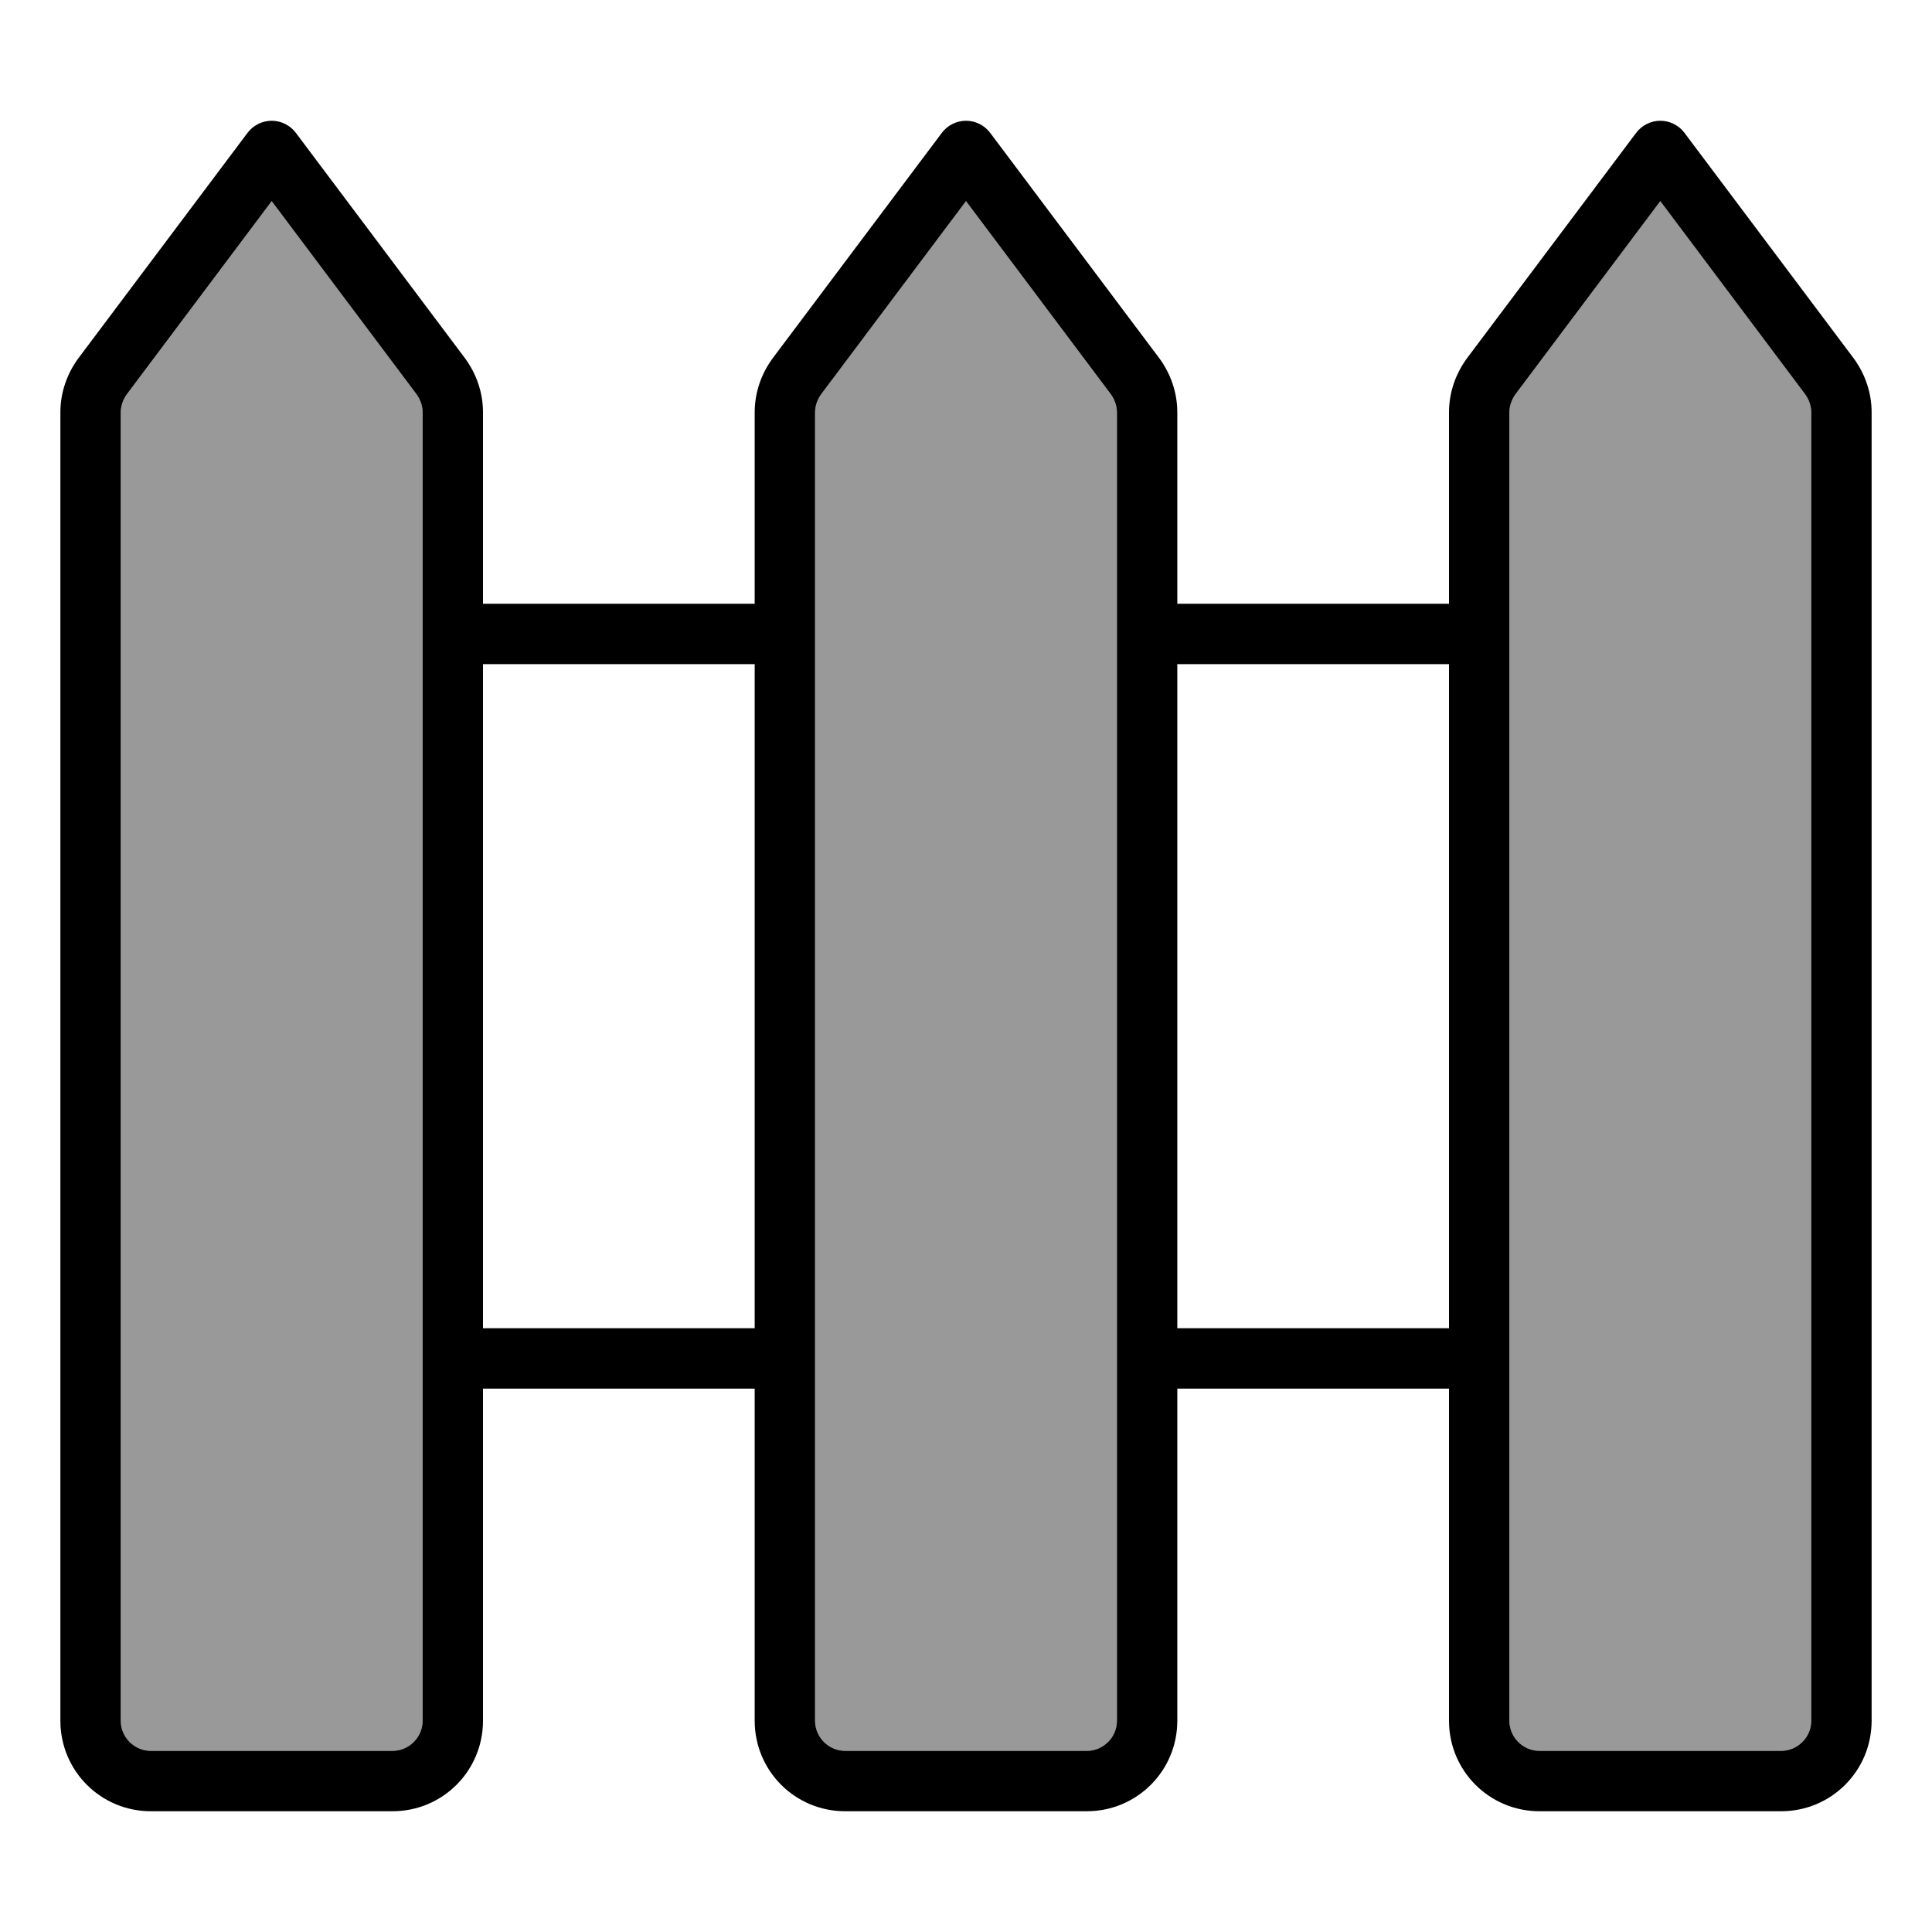 <svg xmlns="http://www.w3.org/2000/svg" viewBox="0 0 512 512"><!--! Font Awesome Pro 6.7.2 by @fontawesome - https://fontawesome.com License - https://fontawesome.com/license (Commercial License) Copyright 2024 Fonticons, Inc. --><defs><style>.fa-secondary{opacity:.4}</style></defs><path class="fa-secondary" d="M32 109.3L32 456c0 4.4 3.6 8 8 8l64 0c4.4 0 8-3.6 8-8l0-346.7c0-1.7-.6-3.4-1.6-4.8L72 53.3 33.6 104.5c-1 1.4-1.6 3.1-1.6 4.8zm184 0L216 456c0 4.4 3.6 8 8 8l64 0c4.4 0 8-3.6 8-8l0-346.7c0-1.7-.6-3.4-1.6-4.8L256 53.3l-38.4 51.2c-1 1.4-1.6 3.1-1.6 4.8zm184 0L400 456c0 4.4 3.6 8 8 8l64 0c4.4 0 8-3.6 8-8l0-346.7c0-1.7-.6-3.4-1.6-4.8L440 53.3l-38.4 51.2c-1 1.4-1.6 3.1-1.6 4.8z"/><path class="fa-primary" d="M72 32c2.5 0 4.9 1.2 6.4 3.2l44.8 59.7c3.1 4.2 4.8 9.2 4.8 14.4l0 50.7 72 0 0-50.7c0-5.2 1.7-10.2 4.8-14.4l44.8-59.7c1.5-2 3.9-3.2 6.4-3.2s4.9 1.2 6.4 3.2l44.8 59.7c3.1 4.2 4.8 9.2 4.8 14.4l0 50.7 72 0 0-50.7c0-5.2 1.7-10.2 4.8-14.4l44.8-59.7c1.5-2 3.9-3.2 6.4-3.2s4.9 1.2 6.4 3.2l44.8 59.7c3.1 4.2 4.8 9.2 4.8 14.4L496 456c0 13.3-10.7 24-24 24l-64 0c-13.3 0-24-10.7-24-24l0-88-72 0 0 88c0 13.3-10.7 24-24 24l-64 0c-13.3 0-24-10.7-24-24l0-88-72 0 0 88c0 13.3-10.7 24-24 24l-64 0c-13.3 0-24-10.7-24-24l0-346.7c0-5.2 1.7-10.2 4.8-14.4L65.6 35.2c1.5-2 3.9-3.2 6.4-3.2zM312 352l72 0 0-176-72 0 0 176zM200 176l-72 0 0 176 72 0 0-176zM72 53.3L33.6 104.5c-1 1.4-1.6 3.1-1.6 4.8L32 456c0 4.4 3.6 8 8 8l64 0c4.4 0 8-3.6 8-8l0-346.7c0-1.7-.6-3.4-1.6-4.8L72 53.3zm368 0l-38.4 51.2c-1 1.4-1.6 3.1-1.6 4.8L400 456c0 4.4 3.6 8 8 8l64 0c4.4 0 8-3.6 8-8l0-346.7c0-1.7-.6-3.4-1.6-4.8L440 53.3zM217.6 104.5c-1 1.4-1.6 3.1-1.6 4.8L216 456c0 4.4 3.6 8 8 8l64 0c4.4 0 8-3.6 8-8l0-346.7c0-1.7-.6-3.4-1.6-4.8L256 53.3l-38.4 51.2z"/></svg>